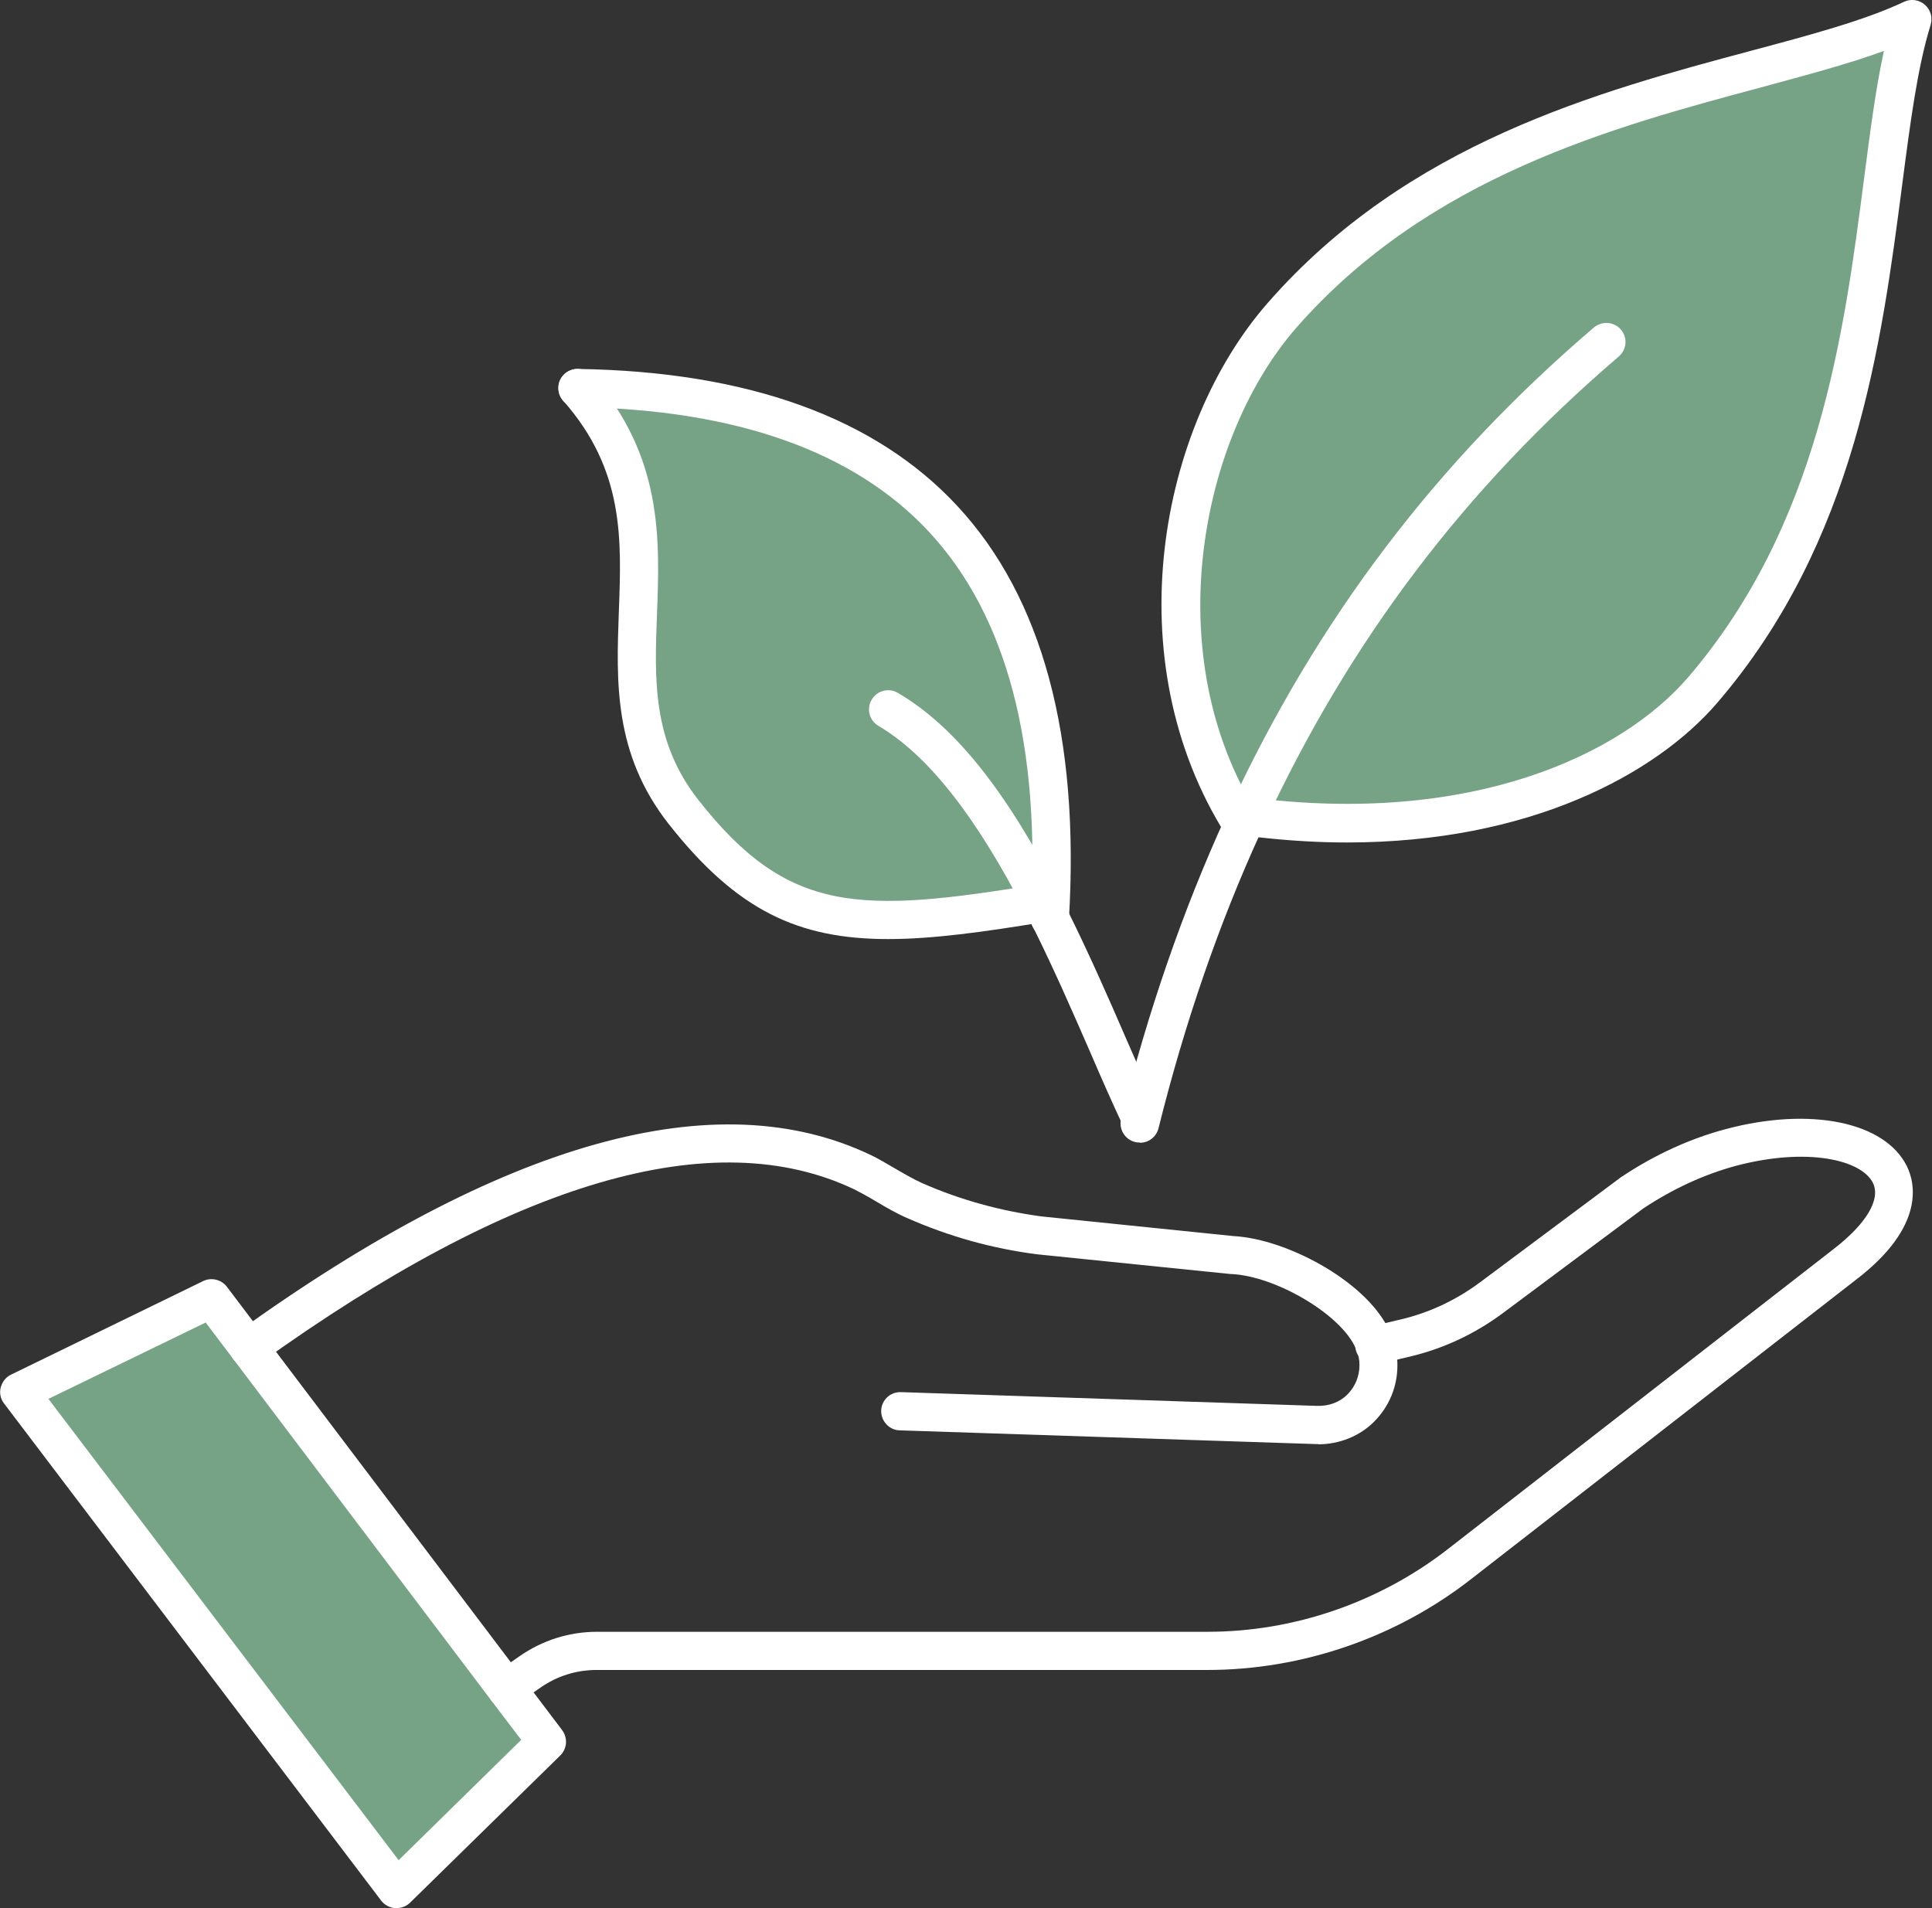<svg xmlns="http://www.w3.org/2000/svg" width="81" height="80" viewBox="0 0 81 80" fill="none"><rect x="0" y="0" width="81" height="80" fill="#333333" stroke="none"/><g clip-path="url(#clip0_4386_8852)"><path d="M52.266 34.224C52.214 34.349 52.151 34.485 52.088 34.611C47.609 27.557 49.472 18.117 53.752 13.219C61.811 4.02 74.307 3.57 80.168 0.807C78.211 7.055 79.362 19.666 71.376 28.939C68.75 31.984 62.376 35.542 52.266 34.224Z" fill="#76A385"></path><path d="M43.684 37.864C35.96 39.141 32.663 39.151 28.644 34.044C24.196 28.393 29.513 22.302 24.196 16.273C39.654 16.504 44.793 25.316 43.997 38.513C43.893 38.293 43.778 38.084 43.673 37.864H43.684Z" fill="#76A385"></path><path d="M21.235 70.8L22.92 73.019L16.619 79.194L0.806 58.356L8.864 54.432L10.424 56.493L21.235 70.8Z" fill="#76A385"></path><path d="M55.27 60.544C55.27 60.544 55.175 60.544 55.133 60.544L37.718 59.969C37.279 59.958 36.934 59.581 36.944 59.142C36.955 58.713 37.31 58.367 37.739 58.367C37.739 58.367 37.76 58.367 37.771 58.367L55.196 58.943C55.709 58.964 56.18 58.786 56.494 58.462C56.818 58.137 56.996 57.698 56.996 57.237C56.996 57.038 56.965 56.85 56.902 56.682C56.871 56.588 56.829 56.505 56.787 56.421C56.096 55.039 53.459 53.511 51.648 53.417C51.638 53.417 51.617 53.417 51.606 53.417L43.495 52.59C41.601 52.35 39.78 51.837 38.043 51.073C37.582 50.874 37.132 50.612 36.693 50.351C36.379 50.162 36.075 49.995 35.824 49.869C29.922 47.054 21.538 49.503 10.895 57.154C10.539 57.415 10.037 57.331 9.775 56.975C9.513 56.62 9.597 56.117 9.953 55.856C21.099 47.828 30.037 45.338 36.504 48.425C36.818 48.572 37.143 48.77 37.488 48.969C37.886 49.2 38.294 49.44 38.671 49.608C40.262 50.309 41.947 50.769 43.663 51L51.732 51.826C53.888 51.941 57.174 53.647 58.2 55.688C58.273 55.824 58.346 55.992 58.409 56.17C58.524 56.505 58.587 56.871 58.587 57.248C58.587 58.137 58.242 58.964 57.624 59.592C57.017 60.209 56.159 60.555 55.259 60.555L55.27 60.544Z" fill="white"></path><path d="M21.235 71.607C20.984 71.607 20.733 71.492 20.576 71.262C20.325 70.896 20.408 70.404 20.775 70.142L21.779 69.441C22.742 68.771 23.862 68.415 25.034 68.415H50.633C54.255 68.415 57.834 67.18 60.712 64.941L76.871 52.371C78.242 51.314 78.859 50.289 78.525 49.598C78.043 48.624 75.772 48.091 72.789 48.876C71.471 49.231 70.162 49.828 68.896 50.665L63.014 55.05C61.832 55.93 60.513 56.547 59.09 56.882L57.813 57.185C57.75 57.196 57.687 57.206 57.624 57.206C57.185 57.206 56.819 56.851 56.819 56.401C56.819 56.013 57.101 55.689 57.468 55.616L58.713 55.323C59.916 55.04 61.036 54.517 62.051 53.763L67.944 49.368C67.944 49.368 67.965 49.347 67.975 49.347C69.388 48.405 70.864 47.735 72.36 47.337C75.908 46.395 79.027 47.034 79.948 48.897C80.283 49.577 80.743 51.408 77.834 53.638L61.675 66.207C58.525 68.666 54.589 70.016 50.612 70.016H25.013C24.166 70.016 23.36 70.268 22.669 70.749L21.664 71.45C21.528 71.544 21.361 71.597 21.204 71.597L21.235 71.607Z" fill="white"></path><path d="M16.619 80C16.619 80 16.577 80 16.556 80C16.326 79.979 16.117 79.864 15.981 79.686L0.167 58.839C0.021 58.65 -0.032 58.399 0.031 58.169C0.094 57.939 0.24 57.74 0.46 57.635L8.519 53.71C8.864 53.543 9.283 53.648 9.513 53.951L23.568 72.538C23.809 72.863 23.778 73.313 23.495 73.595L17.195 79.77C17.048 79.917 16.839 80 16.63 80H16.619ZM2.03 58.65L16.713 77.991L21.852 72.946L20.596 71.293L8.623 55.448L2.03 58.65Z" fill="white"></path><path d="M52.098 35.416C51.837 35.416 51.575 35.28 51.418 35.039C46.729 27.651 48.613 17.875 53.155 12.695C59.026 5.986 67.012 3.841 73.427 2.125C75.981 1.444 78.189 0.848 79.832 0.073C80.125 -0.063 80.46 -0.01 80.701 0.199C80.942 0.408 81.036 0.743 80.942 1.047C80.397 2.794 80.094 5.097 79.749 7.755C78.88 14.422 77.802 22.711 71.993 29.471C69.409 32.475 64.113 35.322 56.473 35.322C55.29 35.322 54.045 35.249 52.747 35.102C52.695 35.175 52.621 35.249 52.527 35.301C52.391 35.385 52.245 35.426 52.098 35.426V35.416ZM52.318 33.428C52.318 33.428 52.349 33.428 52.37 33.428C61.706 34.642 67.996 31.628 70.769 28.404C76.263 22.009 77.31 13.982 78.147 7.525C78.409 5.515 78.639 3.705 78.985 2.135C77.499 2.679 75.761 3.14 73.835 3.663C67.629 5.327 59.906 7.399 54.348 13.742C50.445 18.21 48.665 26.834 52.307 33.417L52.318 33.428Z" fill="white"></path><path d="M47.786 47.901C47.724 47.901 47.661 47.901 47.588 47.88C47.158 47.776 46.897 47.336 47.002 46.907C48.132 42.396 49.597 38.158 51.366 34.285L51.429 34.149C51.47 34.066 51.502 33.982 51.544 33.898C55.217 25.976 60.209 19.382 66.824 13.731C67.159 13.448 67.661 13.48 67.954 13.815C68.247 14.149 68.205 14.652 67.87 14.945C61.434 20.45 56.578 26.865 53.009 34.568C52.977 34.641 52.936 34.736 52.894 34.819L52.831 34.955C51.104 38.733 49.67 42.888 48.571 47.305C48.477 47.671 48.153 47.912 47.797 47.912L47.786 47.901Z" fill="white"></path><path d="M37.237 39.372C33.459 39.372 30.884 38.169 28.027 34.537C25.725 31.596 25.84 28.582 25.945 25.652C26.06 22.596 26.175 19.707 23.611 16.798C23.318 16.463 23.349 15.96 23.684 15.667C24.019 15.374 24.521 15.406 24.814 15.741C27.797 19.131 27.661 22.627 27.546 25.714C27.441 28.467 27.336 31.073 29.283 33.543C33.04 38.326 36.013 38.315 43.558 37.07C43.998 36.996 44.406 37.289 44.479 37.729C44.553 38.169 44.26 38.577 43.82 38.65C41.224 39.079 39.089 39.372 37.237 39.372Z" fill="white"></path><path d="M44.018 39.31C44.018 39.31 43.987 39.31 43.966 39.31C43.526 39.278 43.192 38.901 43.212 38.462C43.642 31.251 42.218 25.819 38.953 22.303C35.824 18.933 30.852 17.164 24.196 17.07C23.757 17.07 23.401 16.704 23.411 16.254C23.411 15.814 23.778 15.469 24.217 15.469C24.217 15.469 24.217 15.469 24.228 15.469C31.344 15.573 36.703 17.51 40.136 21.214C43.704 25.055 45.274 30.895 44.814 38.556C44.793 38.985 44.437 39.31 44.018 39.31Z" fill="white"></path><path d="M47.787 47.618C47.483 47.618 47.2 47.451 47.064 47.158C46.656 46.289 46.196 45.253 45.725 44.154C45.013 42.522 44.207 40.669 43.307 38.859C43.307 38.848 43.297 38.838 43.286 38.817C43.192 38.618 43.087 38.419 42.983 38.231C40.9 34.191 38.891 31.648 36.829 30.434C36.452 30.214 36.316 29.722 36.546 29.335C36.766 28.958 37.258 28.822 37.645 29.052C40.011 30.434 42.156 33.113 44.406 37.477C44.521 37.707 44.636 37.917 44.741 38.136C44.741 38.147 44.752 38.157 44.762 38.178C45.672 40.01 46.489 41.873 47.2 43.516C47.672 44.604 48.121 45.63 48.519 46.467C48.708 46.865 48.54 47.346 48.142 47.535C48.027 47.587 47.912 47.608 47.797 47.608L47.787 47.618Z" fill="white"></path></g><defs><clipPath id="clip0_4386_8852"><rect width="80.973" height="80" fill="white"></rect></clipPath></defs></svg>
